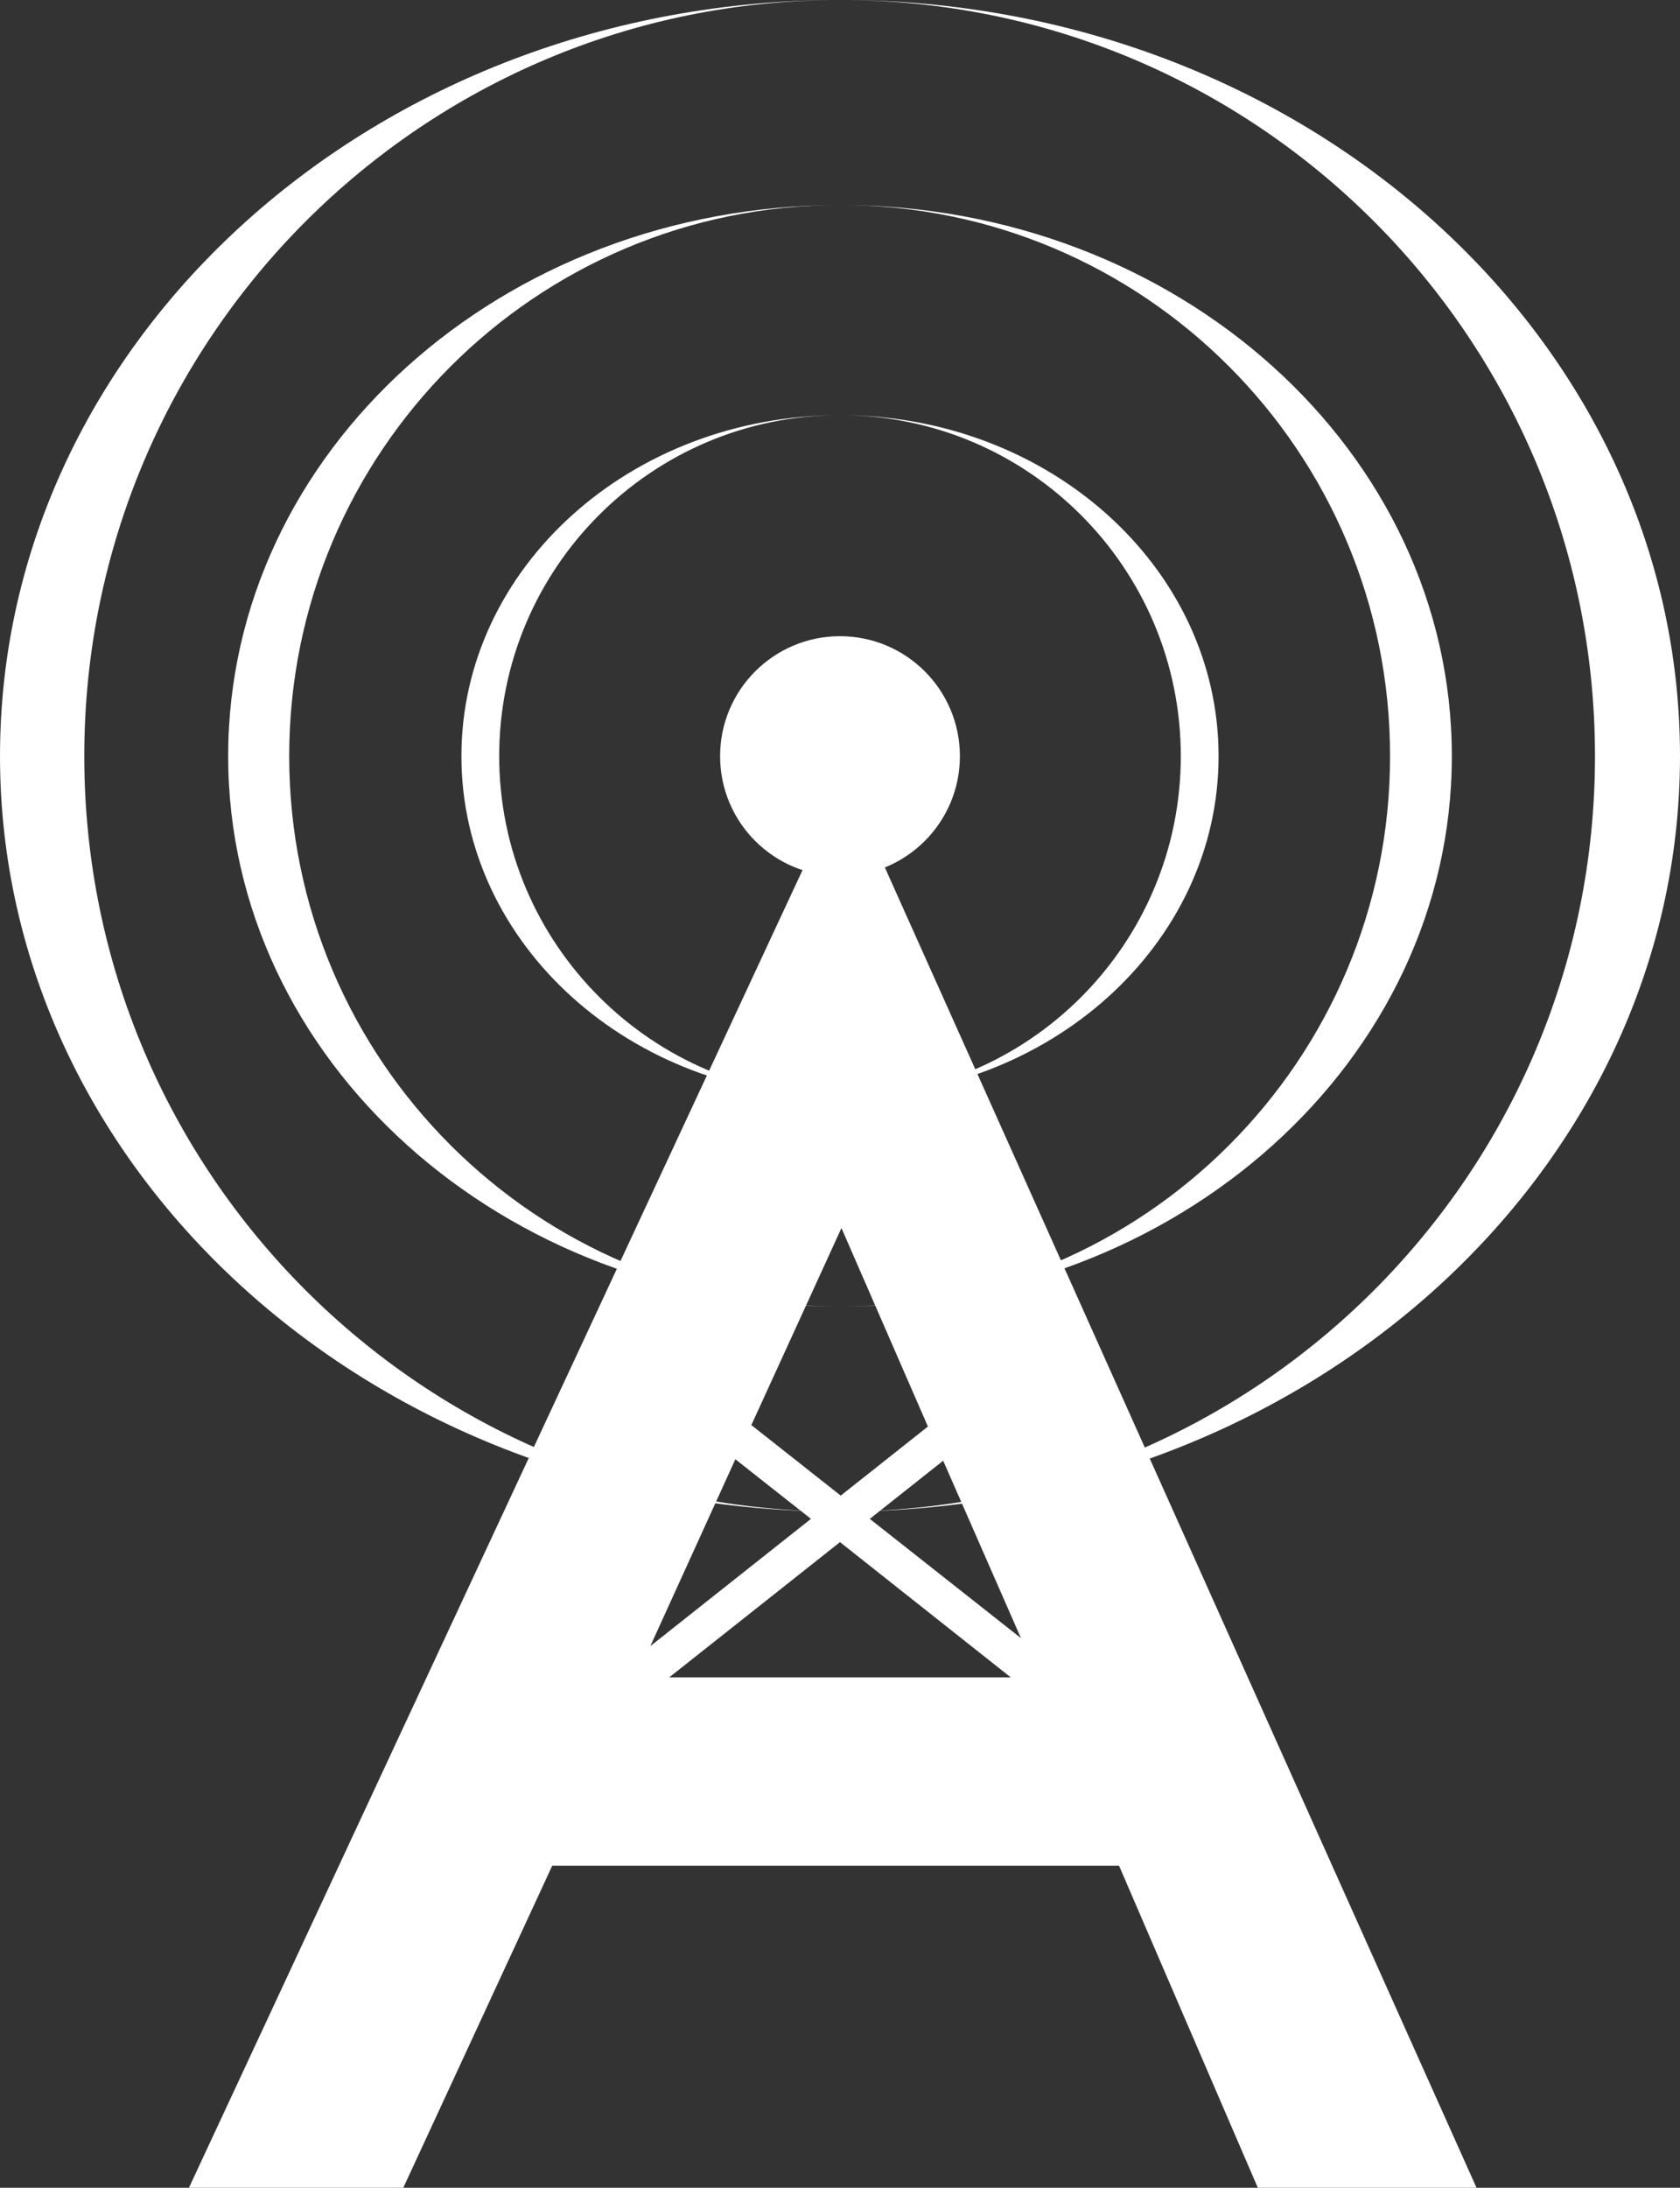 <!-- Generator: Adobe Illustrator 23.0.6, SVG Export Plug-In  -->
<svg version="1.1" xmlns="http://www.w3.org/2000/svg" xmlns:xlink="http://www.w3.org/1999/xlink" x="0px" y="0px" width="231.2px"
	 height="300.9px" viewBox="0 0 231.2 300.9" style="enable-background:new 0 0 231.2 300.9;" xml:space="preserve">
<rect x="0" y="0" width="231.2" height="300.9" fill="#333333" stroke="none"/>
<style type="text/css">
	.st0{fill:#FFFFFF;}
</style>
<defs>
</defs>
<g>
	<g>
		<g>
			<g>
				<path class="st0" d="M11.6,104c0-57.4,46.5-104,104-104C51.8,0,0,46.5,0,104c0,57.4,51.8,103.9,115.6,103.9
					C58.2,207.9,11.6,161.4,11.6,104z"/>
				<path class="st0" d="M115.6,0C173,0,219.5,46.5,219.5,104c0,57.4-46.5,103.9-103.9,103.9c63.8,0,115.6-46.5,115.6-103.9
					C231.2,46.5,179.4,0,115.6,0z"/>
			</g>
			<g>
				<path class="st0" d="M39.8,104c0-41.8,33.9-75.8,75.8-75.8c-46.5,0-84.2,33.9-84.2,75.8c0,41.8,37.7,75.7,84.2,75.7
					C73.8,179.7,39.8,145.8,39.8,104z"/>
				<path class="st0" d="M115.6,28.2c41.8,0,75.7,33.9,75.7,75.8c0,41.8-33.9,75.7-75.7,75.7c46.5,0,84.2-33.9,84.2-75.7
					C199.8,62.1,162.1,28.2,115.6,28.2z"/>
			</g>
			<g>
				<path class="st0" d="M68.7,104c0-25.9,21-46.9,46.9-46.9c-28.8,0-52.1,21-52.1,46.9c0,25.9,23.3,46.9,52.1,46.9
					C89.7,150.8,68.7,129.8,68.7,104z"/>
				<path class="st0" d="M115.6,57.1c25.9,0,46.9,21,46.9,46.9c0,25.9-21,46.9-46.9,46.9c28.8,0,52.1-21,52.1-46.9
					C167.7,78.1,144.4,57.1,115.6,57.1z"/>
			</g>
		</g>
		<circle class="st0" cx="115.6" cy="104" r="16.5"/>
	</g>
	<path class="st0" d="M116.3,107.1L26,300.9h29.5l20.5-44.3H154l19.1,44.3h30.1L116.3,107.1z M115.6,212.1l23.5,18.6h-47
		L115.6,212.1z M89.5,226.4l11.7-25.7l10.4,8.2L89.5,226.4z M119.7,208.9l10.1-8l10.7,24.4L119.7,208.9z M127.7,196.2l-12,9.5
		l-12.3-9.7l12.4-27.1L127.7,196.2z"/>
</g>
</svg>
